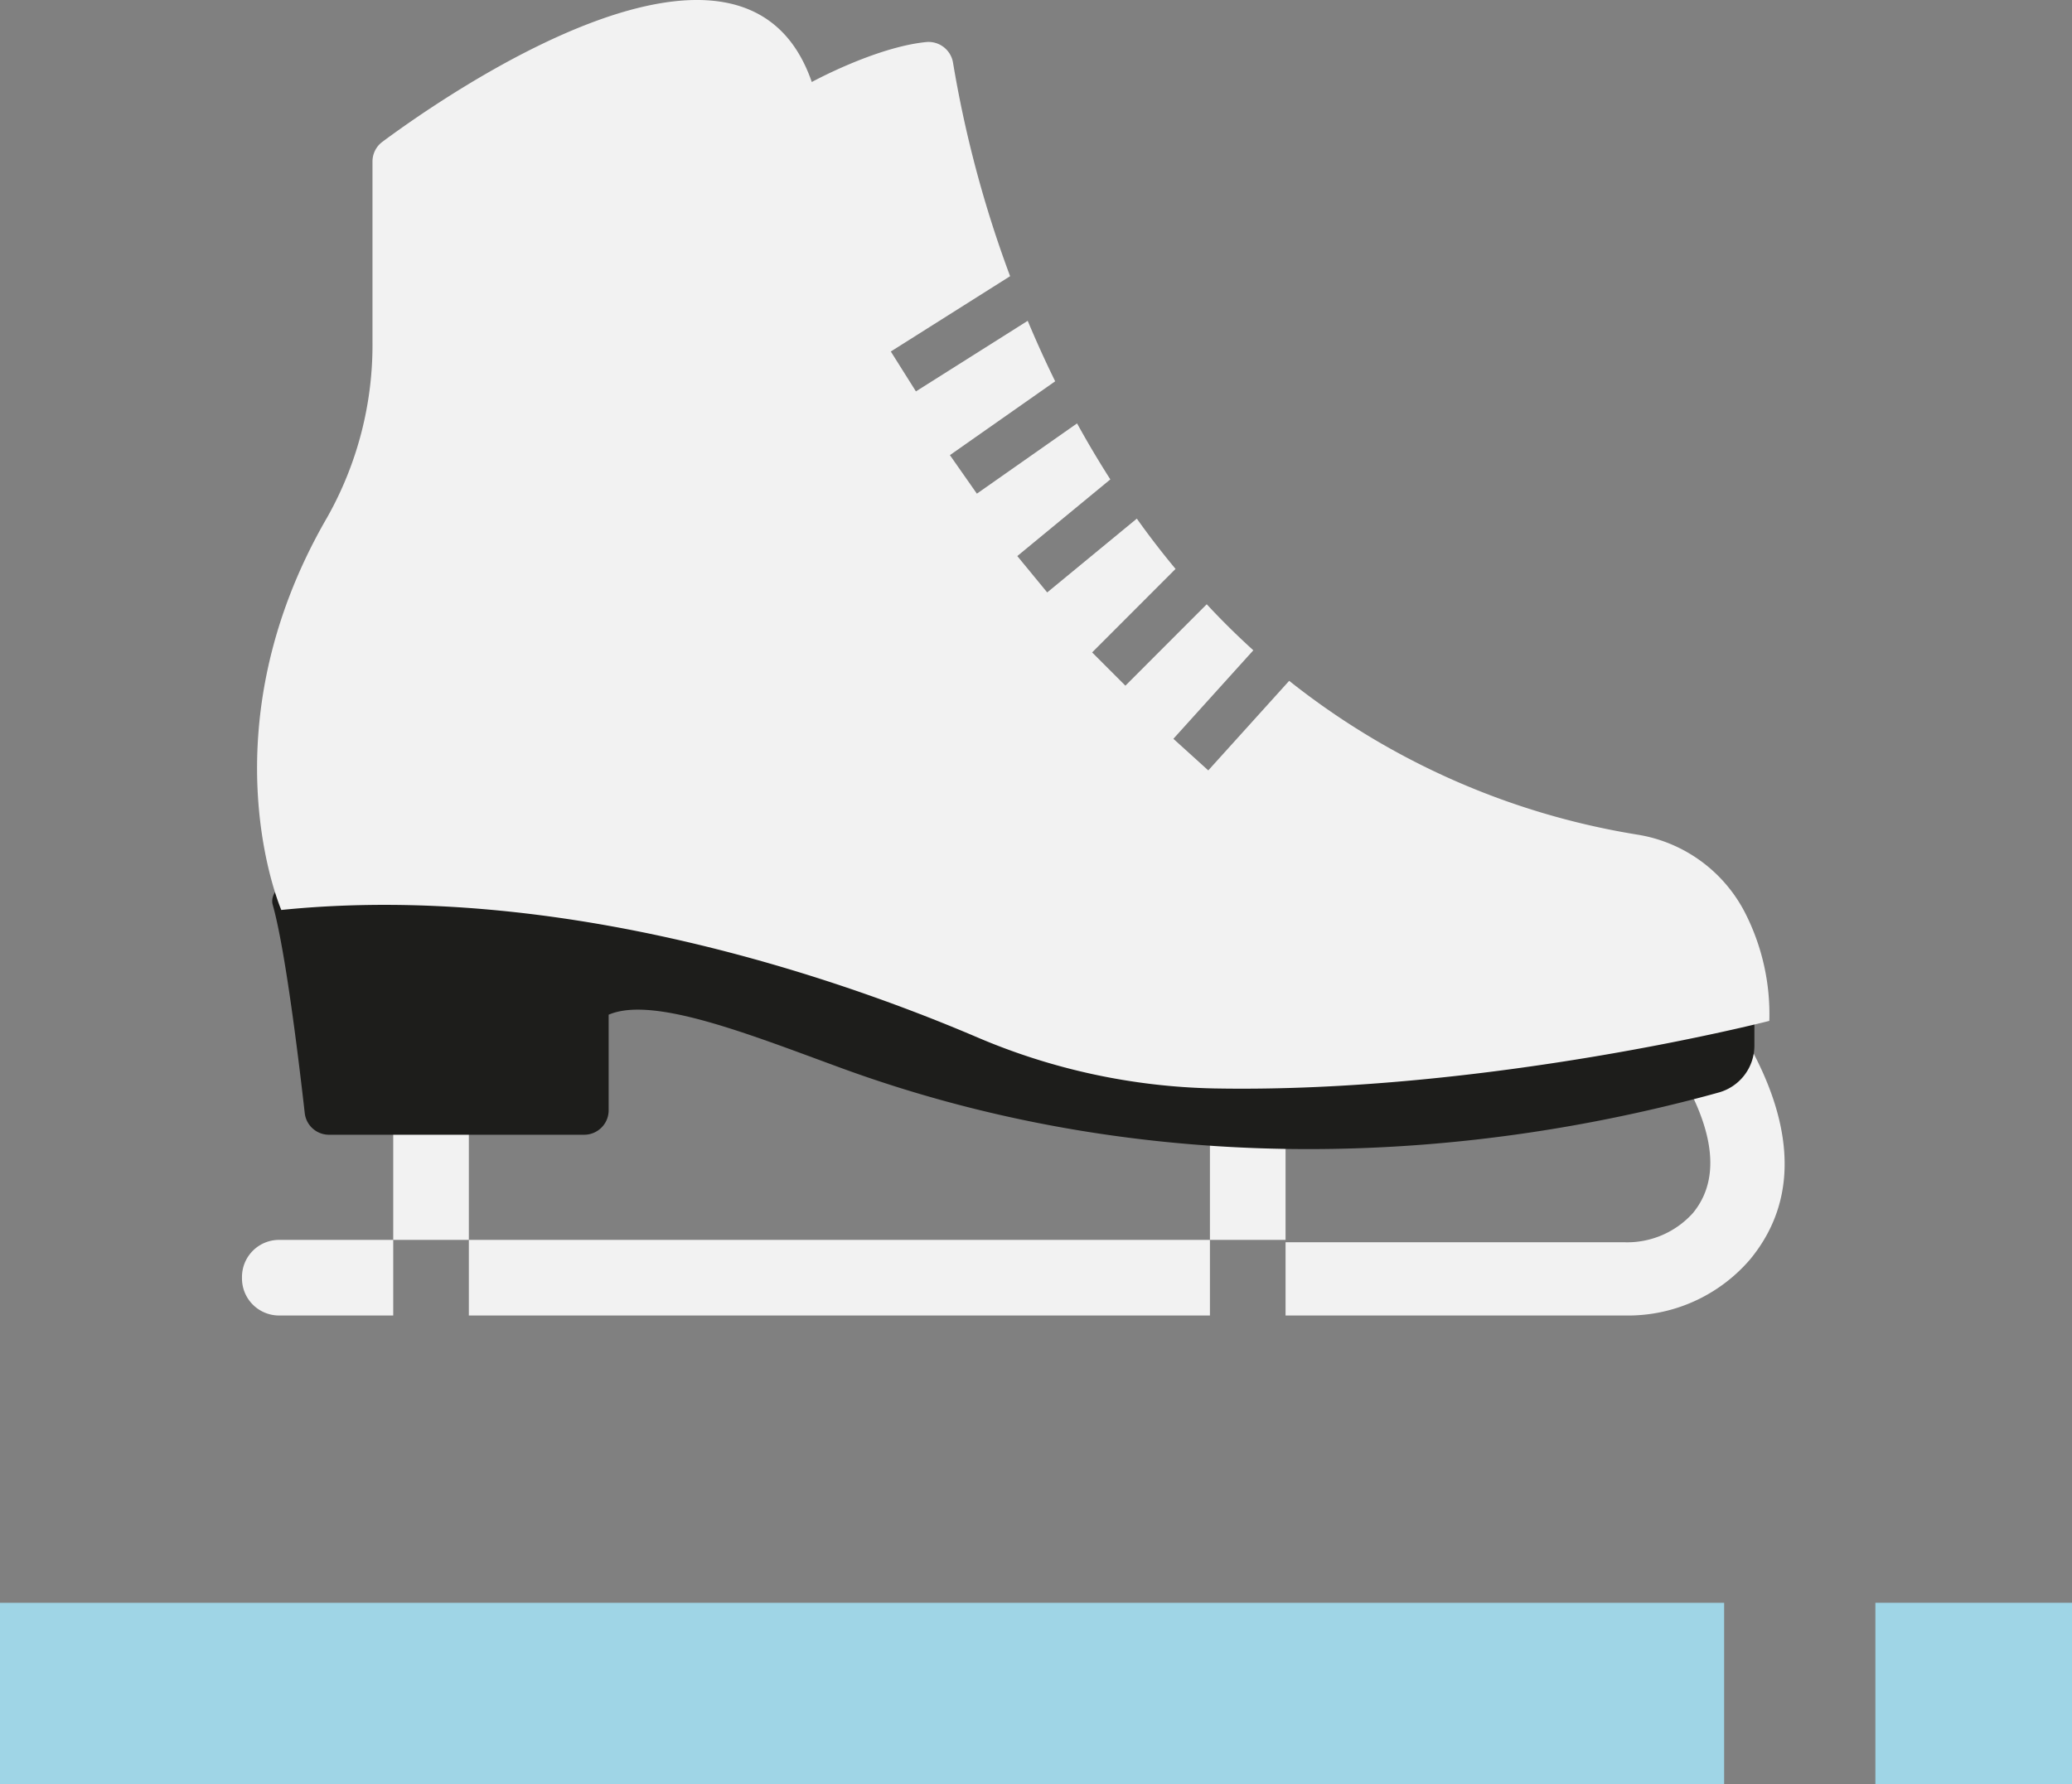 <svg xmlns="http://www.w3.org/2000/svg" width="137" height="118"><rect width="100%" height="100%" fill="#808080" stroke="none"/><defs><clipPath id="a"><path data-name="Clip 8" d="M0 87h102V0H0Z" fill="none"/></clipPath></defs><g data-name="Group 14"><g data-name="Group 12"><path data-name="Fill 1" d="M85 82V68.374A2.439 2.439 0 0 0 82.5 66a2.439 2.439 0 0 0-2.5 2.374V82Z" fill="#f2f2f2"/><path data-name="Fill 3" d="M109.956 61.682a2.455 2.455 0 0 0-3.45.053 2.408 2.408 0 0 0 .049 3.423c.1.1 9.789 9.719 5.382 15.064a5.841 5.841 0 0 1-4.511 1.935H85V87h22.426a10.63 10.63 0 0 0 8.291-3.712c7.309-8.863-5.223-21.088-5.761-21.606" fill="#f2f2f2"/><path data-name="Fill 5" d="M31 82V68.374A2.439 2.439 0 0 0 28.5 66a2.439 2.439 0 0 0-2.5 2.374V82Z" fill="#f2f2f2"/><path data-name="Clip 8" d="M16 87h102V0H16Z" fill="none"/><g data-name="Group 12" clip-path="url(#a)" transform="translate(16)"><path data-name="Fill 7" d="M15 87h49v-5H15Z" fill="#f2f2f2"/><path data-name="Fill 9" d="M10 82H2.4A2.453 2.453 0 0 0 0 84.5 2.453 2.453 0 0 0 2.4 87H10Z" fill="#f2f2f2"/><path data-name="Fill 10" d="M100 67.108v2.042a3.216 3.216 0 0 1-2.351 3.1c-.57.16-1.24.34-2 .534-18.555 4.733-38.131 4.417-56.1-2.177-6.137-2.252-12.4-4.749-15.305-3.5v6.325a1.618 1.618 0 0 1-1.621 1.614H5.76a1.612 1.612 0 0 1-1.61-1.427c-.358-3.176-1.268-10.782-2.116-13.776C.951 56.014 25.771 51 25.771 51l29.387 4.707 23.255 4.2s7.922 2.672 8.433 2.672S100 67.108 100 67.108" fill="#1d1d1b"/><path data-name="Fill 11" d="M99.38 60.36a9.727 9.727 0 0 0-7.147-5.167A49.744 49.744 0 0 1 69.24 45.027l-5.349 5.923-2.307-2.09 5.286-5.853q-1.626-1.475-3.081-3.044l-5.378 5.384-2.2-2.2 5.516-5.522q-1.36-1.636-2.56-3.326l-5.926 4.881-1.977-2.405 6.151-5.069a66.543 66.543 0 0 1-2.2-3.705l-6.624 4.647-1.783-2.548 6.96-4.883a73.57 73.57 0 0 1-1.816-4l-7.391 4.668-1.661-2.638 7.888-4.981a76.136 76.136 0 0 1-3.772-14.107 1.64 1.64 0 0 0-1.793-1.376c-3.345.34-7.548 2.641-7.548 2.641C33.18-7.575 13.157 6.5 9.28 9.381a1.621 1.621 0 0 0-.651 1.3v11.92a23.206 23.206 0 0 1-3 11.623C-2.556 48.346 2.6 60.18 2.6 60.18c18.626-1.891 37.1 4.613 46.027 8.428a41.976 41.976 0 0 0 15.63 3.375c18.072.342 36.73-4.467 36.73-4.467a14.759 14.759 0 0 0-1.607-7.156" fill="#f2f2f2"/></g></g><path fill="#9fd5e6" d="M0 106h114v12H0z"/><path data-name="Rectangle" fill="#9fd5e6" d="M124 106h13v12h-13z"/></g></svg>